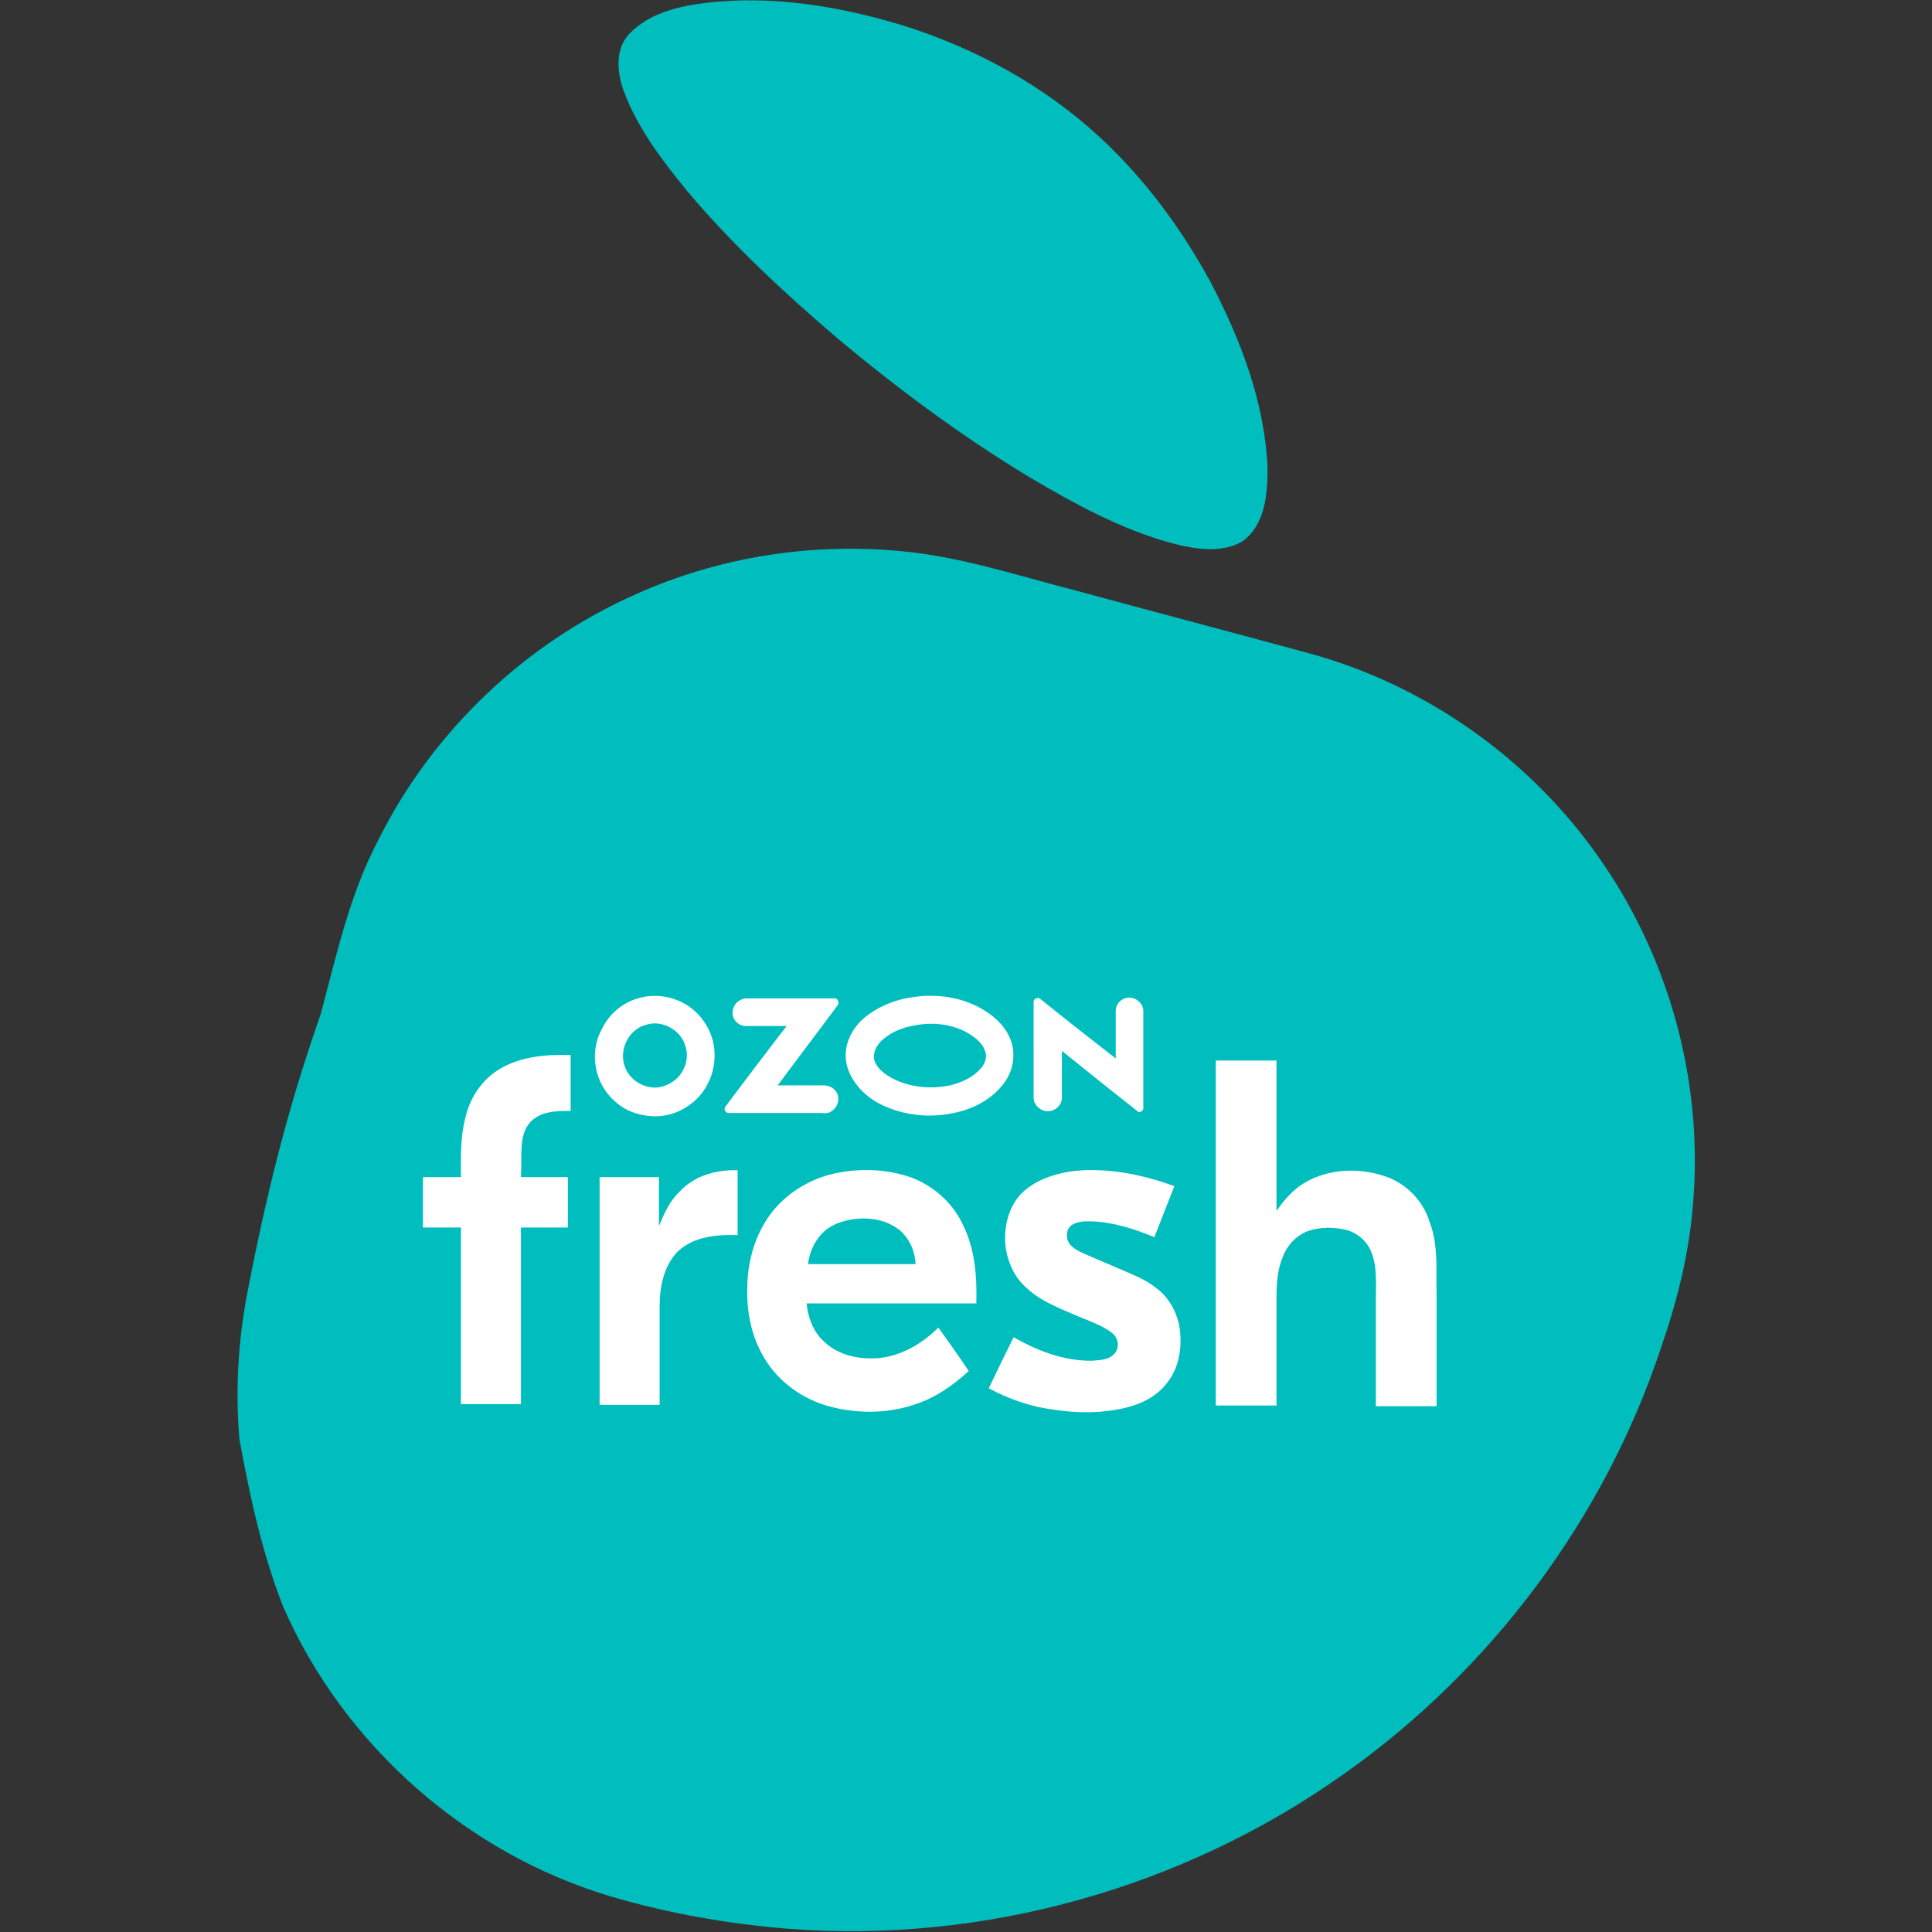 <svg xmlns="http://www.w3.org/2000/svg" version="1.1" xmlns:xlink="http://www.w3.org/1999/xlink" width="280px" height="280px"><rect width="100%" height="100%" fill="#333333" stroke="none"/><svg version="1.1" id="SvgjsSvg1002" xmlns="http://www.w3.org/2000/svg" xmlns:xlink="http://www.w3.org/1999/xlink" x="0px" y="0px" width="280px" height="280px" viewBox="0 0 280 280" style="enable-background:new 0 0 280 280;" xml:space="preserve">
<style type="text/css">
	.st0{fill:#00BEBE;}
	.st1{fill:#FFFFFF;}
</style>
<g>
	<path class="st0" d="M102.4,0.4c9.6-1.1,19.3,0.5,28.5,3.3c10.5,3.3,20.4,8.7,28.5,16.2c6.5,6,11.8,13.2,16,20.9
		c4.4,8.4,7.9,17.5,8.3,27c0,3.8-0.3,8.3-3.7,10.7c-3,1.7-6.7,1.1-9.9,0.3c-7.5-2-14.4-5.8-21-9.7c-9.9-6-19.2-12.9-28-20.3
		c-7.6-6.5-15-13.4-21.5-21.1c-3.6-4.4-7.2-9.1-9.2-14.5c-1-2.7-1.3-6.2,0.9-8.4C94.3,1.8,98.4,0.9,102.4,0.4L102.4,0.4z M92.2,86.1
		c12-5.4,25.5-7.5,38.6-6.2c8.5,0.8,16.6,3.5,24.8,5.6c11.4,3.1,22.8,6.1,34.2,9.2c16.8,4.6,31.8,15.2,41.8,29.4
		c10.2,14.4,15.2,32.3,13.8,49.9c-0.5,7.3-2.3,14.5-4.7,21.4c-8.2,24.7-24.6,46.6-45.8,61.6c-23.3,16.6-52.4,24.8-81,22.5
		c-8.5-0.7-17-2.2-25.2-4.6c-21-6.2-38.8-21.9-47.6-41.9c-3.1-7.8-4.9-16.2-6.4-24.4c-0.6-7-0.2-14.1,1.1-21
		c3.4-17.6,6.6-28.9,10.7-40.7c2.3-8.6,4.2-17.4,8.4-25.3C62.7,106,76.1,93.2,92.2,86.1L92.2,86.1z"></path>
	<path class="st1" d="M98.5,172.7c2.1-2.3,5.3-3.2,8.4-3.1c0,3.1,0,6.3,0,9.4c-3-0.1-6.3,0.2-8.6,2.3c-2.1,2.1-2.7,5.2-2.7,8
		c0,4.7,0,9.5,0,14.3c-2.9,0-5.8,0-8.7,0c0-11,0-22,0-33c2.9,0,5.8,0,8.6,0c0,2.4,0,4.8,0,7.1C96.2,176,97,174.1,98.5,172.7
		L98.5,172.7z M152.5,170.4c2.1-0.7,4.4-0.9,6.6-0.8c3.8,0.1,7.5,1,11.1,2.3c-1,2.5-1.9,4.9-2.9,7.4c-2.9-1.2-6-2.2-9.2-2.3
		c-0.9,0-1.9,0-2.7,0.5c-1,0.6-1,2.2-0.2,3c0.7,0.7,1.5,1,2.4,1.4c1.4,0.6,2.8,1.2,4.2,1.8c2,0.9,4.1,1.6,5.8,3
		c1.9,1.4,3.1,3.7,3.4,6c0.3,2.6-0.1,5.4-1.7,7.5c-1.6,2.3-4.3,3.5-7,4c-3.9,0.8-8,0.5-11.9-0.3c-2.5-0.6-4.9-1.5-7.1-2.7
		c1.2-2.5,2.4-5,3.6-7.4c0.4,0.2,0.7,0.4,1.1,0.6c3.2,1.7,6.8,2.9,10.4,2.8c1-0.1,2.1-0.1,2.9-0.8c1-0.8,0.9-2.4-0.1-3.2
		c-1.3-1-2.9-1.6-4.4-2.2c-3-1.3-6.2-2.4-8.5-4.8c-1.5-1.5-2.4-3.7-2.6-5.9c-0.2-2.6,0.5-5.4,2.3-7.3
		C149.3,171.7,150.9,170.9,152.5,170.4L152.5,170.4z M119.2,178.7c-1.2,1.2-1.9,2.9-2.1,4.5c5.2,0,10.4,0,15.6,0
		c-0.1-1.9-0.9-3.7-2.3-4.9c-1.6-1.3-3.7-1.8-5.7-1.7C122.7,176.7,120.6,177.3,119.2,178.7L119.2,178.7z M121.8,169.9
		c3.4-0.6,7.1-0.4,10.4,0.8c3.1,1.2,5.8,3.6,7.2,6.5c1.9,3.6,2.2,7.7,2.1,11.7c-8.2,0-16.4,0-24.6,0c0.2,2.1,1,4.2,2.6,5.6
		c2.1,2,5.3,2.6,8.1,2.3c3.2-0.4,6.1-2.1,8.4-4.4c1.5,2.1,3,4.2,4.4,6.3c-2.3,2.1-5,4-8,4.9c-3.9,1.3-8.3,1.3-12.3,0.2
		c-3.6-1-6.8-3.2-8.9-6.3c-2.1-3.1-3-6.9-2.9-10.7c0-4.1,1.2-8.2,3.8-11.4C114.5,172.5,118.1,170.5,121.8,169.9L121.8,169.9z
		 M176.2,153.7c2.9,0,5.9,0,8.8,0c0,7.2,0,14.5,0,21.8c1.1-1.6,2.4-3.1,4.1-4.1c3.4-2,7.7-2.2,11.4-1c3.2,1,5.7,3.5,6.7,6.7
		c1.3,3.4,0.9,7,1,10.6c0,5.4,0,10.7,0,16.1c-2.9,0-5.8,0-8.8,0c0-5.2,0-10.3,0-15.5c0-2.2,0.2-4.6-0.6-6.7
		c-0.6-1.6-1.9-2.8-3.5-3.3c-1.9-0.5-3.9-0.5-5.7,0.1c-1.7,0.6-3.1,2.1-3.7,3.8c-1,2.4-0.9,4.9-0.9,7.4c0,4.7,0,9.4,0,14.1
		c-2.9,0-5.8,0-8.8,0C176.2,187,176.2,170.3,176.2,153.7L176.2,153.7z M72.3,155c3.1-1.9,6.8-2.2,10.4-2.1c0,2.7,0,5.4,0,8.1
		c-1.7,0-3.6,0-5.1,1c-1.4,0.9-1.9,2.5-2,4.1c-0.1,1.5,0,3-0.1,4.5c2.3,0,4.5,0,6.8,0c0,2.4,0,4.9,0,7.3c-2.3,0-4.5,0-6.8,0
		c0,8.5,0,17.1,0,25.6c-2.9,0-5.8,0-8.7,0c0-8.5,0-17.1,0-25.6c-1.8,0-3.7,0-5.5,0c0-2.4,0-4.9,0-7.3c1.8,0,3.7,0,5.5,0
		c0-2.8-0.1-5.7,0.6-8.4C68,159.3,69.7,156.6,72.3,155L72.3,155z M149.8,145.3c-0.1-0.5,0.6-0.9,1-0.5c3.6,2.9,7.3,5.8,10.9,8.6
		c0-2.3,0-4.6,0-6.9c0-1,0.8-1.8,1.7-1.9c1.1-0.2,2.3,0.8,2.3,1.9c0,4.7,0,9.3,0,14c0.1,0.5-0.6,0.9-0.9,0.5
		c-3.7-2.9-7.3-5.8-10.9-8.7c0,2.3,0,4.6,0,6.8c0,0.9-0.7,1.7-1.6,1.9c-1.2,0.3-2.5-0.7-2.5-1.9C149.8,154.7,149.8,150,149.8,145.3
		L149.8,145.3z M106.2,146.5c0.1-1,1-1.8,2-1.8c4.2,0,8.5,0,12.7,0c0.5-0.1,0.8,0.6,0.5,1c-2.9,3.9-5.8,7.7-8.7,11.6
		c2.2,0,4.4,0,6.6,0c0.6,0,1.3,0.2,1.7,0.7c0.8,0.8,0.6,2.2-0.3,2.9c-0.4,0.4-1,0.5-1.6,0.4c-4.5,0-9,0-13.5,0c-0.5,0-0.8-0.6-0.4-1
		c2.9-3.9,5.8-7.7,8.8-11.6c-2,0-3.9,0-5.9,0C106.9,148.7,106,147.6,106.2,146.5L106.2,146.5z M132.6,148.6
		c-1.9,0.3-3.8,1.1-5.1,2.5c-0.6,0.7-1,1.6-0.8,2.5c0.3,1.1,1.3,1.9,2.3,2.5c2.6,1.5,5.8,1.8,8.7,1.2c1.6-0.4,3.2-1.1,4.3-2.3
		c0.7-0.7,1.1-1.7,0.8-2.6c-0.4-1.2-1.4-2-2.4-2.6C138.1,148.4,135.2,148.1,132.6,148.6L132.6,148.6z M132.4,144.5
		c3.3-0.5,6.8,0,9.7,1.6c1.8,1,3.4,2.4,4.2,4.2c0.9,1.9,0.7,4.3-0.4,6.1c-1.3,2.1-3.5,3.6-5.8,4.4c-3.6,1.2-7.6,1.2-11.2-0.2
		c-1.9-0.7-3.7-1.9-4.9-3.6c-1-1.3-1.6-3-1.4-4.7c0.2-1.9,1.3-3.7,2.8-4.9C127.4,145.8,129.9,144.8,132.4,144.5L132.4,144.5z
		 M93.7,148.5c-2.5,0.6-4,3.5-3.2,5.9c0.7,2.5,3.9,4,6.2,2.8c2.2-0.9,3.4-3.5,2.6-5.7C98.6,149.2,95.9,147.8,93.7,148.5L93.7,148.5z
		 M93.2,144.5c1.9-0.4,4-0.1,5.7,0.8c2.2,1.1,3.8,3.2,4.4,5.5c0.5,2,0.3,4.3-0.7,6.2c-0.9,1.9-2.6,3.4-4.6,4.2
		c-2.2,0.9-4.9,0.7-7-0.3c-2-1-3.6-2.8-4.3-4.9c-0.8-2.3-0.6-4.9,0.6-7C88.5,146.6,90.7,145,93.2,144.5L93.2,144.5z"></path>
</g>
</svg><style>@media (prefers-color-scheme: light) { :root { filter: none; } }
@media (prefers-color-scheme: dark) { :root { filter: none; } }
</style></svg>